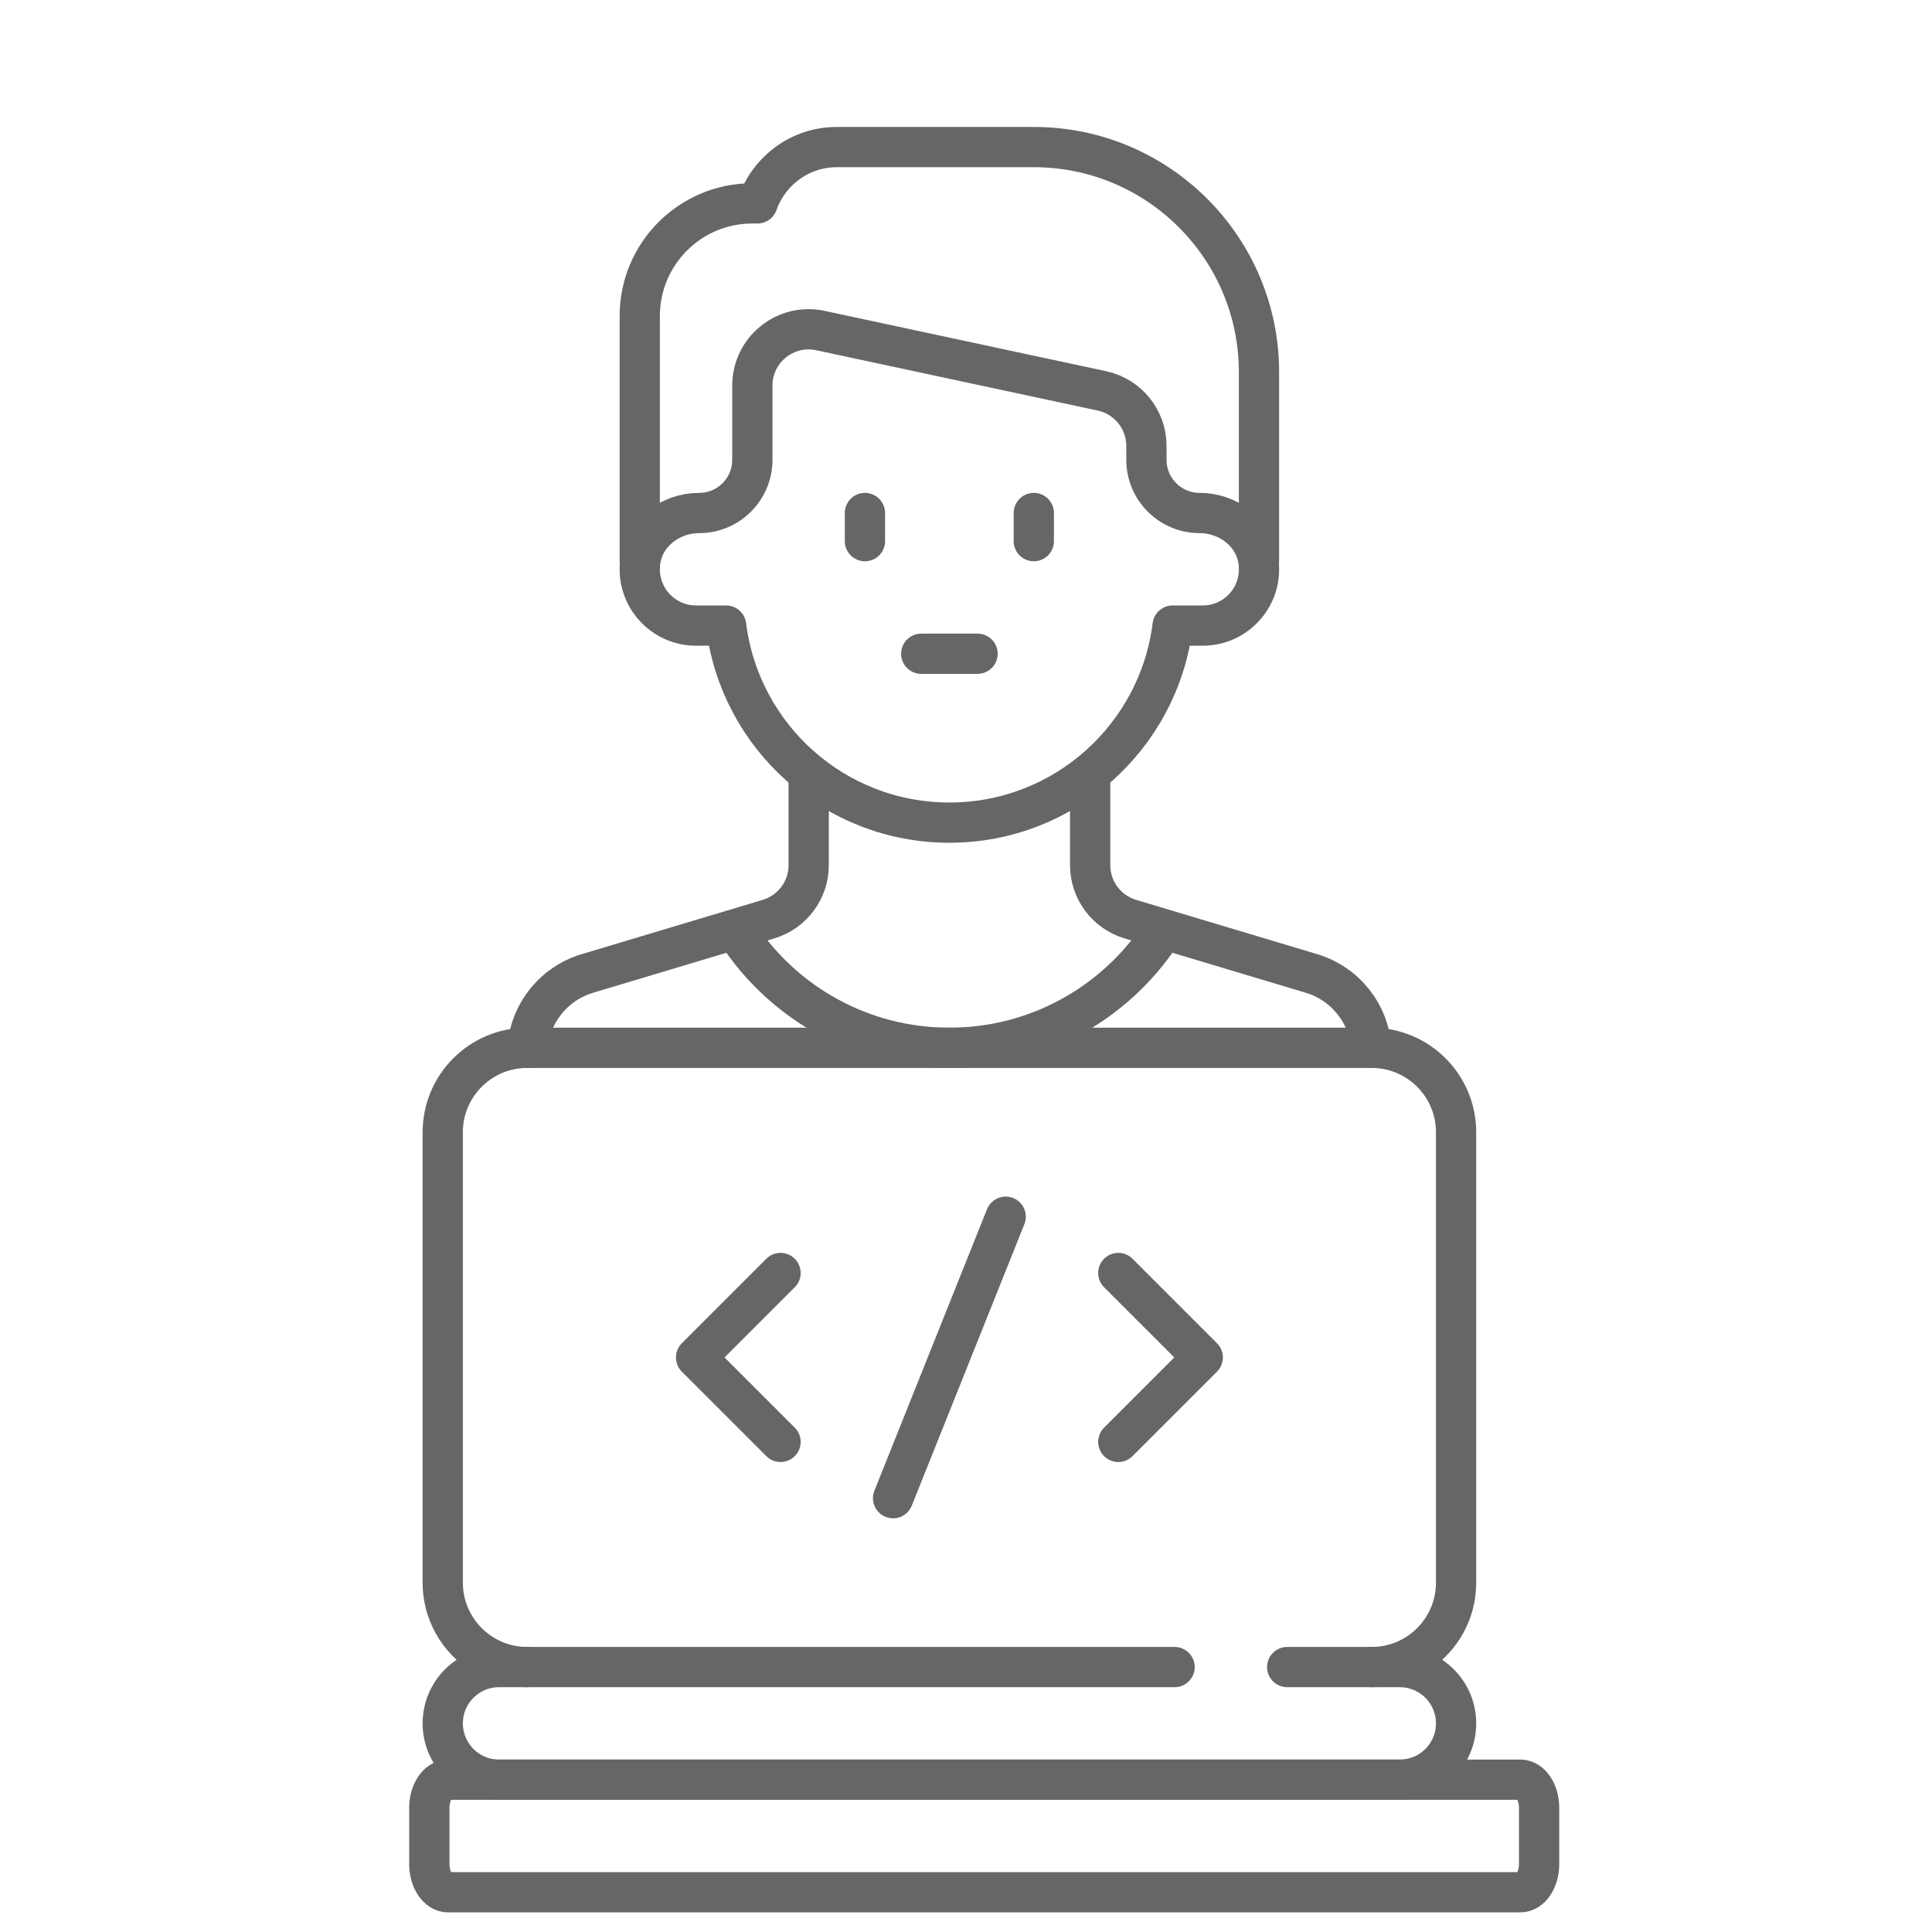 <?xml version="1.0" encoding="utf-8"?>
<svg xmlns="http://www.w3.org/2000/svg" width="72" height="72" viewBox="0 0 72 72" fill="none">
<path d="M19.647 62.127C17.909 62.127 16.5 60.718 16.5 58.98V42.196C16.5 40.458 17.909 39.049 19.647 39.049H51.117C52.855 39.049 54.264 40.458 54.264 42.196V58.98C54.264 60.718 52.855 62.127 51.117 62.127" stroke="#666666" stroke-width="1.5" stroke-miterlimit="10" stroke-linecap="round" stroke-linejoin="round"/>
<path d="M37.479 45.343L33.283 55.833" stroke="#666666" stroke-width="1.5" stroke-miterlimit="10" stroke-linecap="round" stroke-linejoin="round"/>
<path d="M29.088 47.441L25.941 50.588L29.088 53.735" stroke="#666666" stroke-width="1.5" stroke-miterlimit="10" stroke-linecap="round" stroke-linejoin="round"/>
<path d="M41.676 53.735L44.823 50.588L41.676 47.441" stroke="#666666" stroke-width="1.5" stroke-miterlimit="10" stroke-linecap="round" stroke-linejoin="round"/>
<path d="M44.709 19.118H44.706C43.611 19.118 42.724 18.231 42.724 17.136V16.618C42.724 15.629 42.032 14.774 41.065 14.567L30.575 12.319C29.269 12.039 28.038 13.035 28.038 14.37V17.136C28.038 18.231 27.15 19.118 26.055 19.118H26.052C25.007 19.118 24.038 19.832 23.87 20.864C23.657 22.178 24.666 23.314 25.94 23.314H27.061C27.578 27.453 31.102 30.657 35.381 30.657C39.659 30.657 43.183 27.453 43.7 23.314H44.822C46.096 23.314 47.105 22.178 46.891 20.864C46.723 19.832 45.754 19.118 44.709 19.118Z" stroke="#666666" stroke-width="1.5" stroke-miterlimit="10" stroke-linecap="round" stroke-linejoin="round"/>
<path d="M46.919 20.864V13.873C46.919 9.239 43.162 5.481 38.528 5.481H31.185C29.816 5.481 28.664 6.36 28.23 7.579H28.038C25.72 7.579 23.842 9.458 23.842 11.775V20.91" stroke="#666666" stroke-width="1.5" stroke-miterlimit="10" stroke-linecap="round" stroke-linejoin="round"/>
<path d="M30.137 28.973V32.243C30.137 33.17 29.529 33.986 28.642 34.253L21.89 36.278C20.637 36.654 19.756 37.761 19.656 39.049" stroke="#666666" stroke-width="1.5" stroke-miterlimit="10" stroke-linecap="round" stroke-linejoin="round"/>
<path d="M40.627 28.973V32.243C40.627 33.17 41.235 33.986 42.122 34.253L48.874 36.278C50.127 36.654 51.008 37.761 51.108 39.049" stroke="#666666" stroke-width="1.5" stroke-miterlimit="10" stroke-linecap="round" stroke-linejoin="round"/>
<path d="M43.209 34.887C41.513 37.398 38.64 39.049 35.381 39.049C32.122 39.049 29.249 37.398 27.553 34.887" stroke="#666666" stroke-width="1.5" stroke-miterlimit="10" stroke-linecap="round" stroke-linejoin="round"/>
<path d="M32.234 19.118V20.167" stroke="#666666" stroke-width="1.5" stroke-miterlimit="10" stroke-linecap="round" stroke-linejoin="round"/>
<path d="M38.527 19.118V20.167" stroke="#666666" stroke-width="1.5" stroke-miterlimit="10" stroke-linecap="round" stroke-linejoin="round"/>
<path d="M34.332 24.363H36.43" stroke="#666666" stroke-width="1.5" stroke-miterlimit="10" stroke-linecap="round" stroke-linejoin="round"/>
<path d="M47.97 62.127H52.166C53.324 62.127 54.264 63.066 54.264 64.225C54.264 65.383 53.324 66.323 52.166 66.323H18.598C17.439 66.323 16.5 65.383 16.5 64.225C16.5 63.066 17.439 62.127 18.598 62.127H43.774" stroke="#666666" stroke-width="1.5" stroke-miterlimit="10" stroke-linecap="round" stroke-linejoin="round"/>
<path d="M56.659 70.519H16.699C16.313 70.519 16 70.049 16 69.47V67.372C16 66.792 16.313 66.323 16.699 66.323H56.659C57.045 66.323 57.358 66.792 57.358 67.372V69.47C57.358 70.049 57.045 70.519 56.659 70.519Z" stroke="#666666" stroke-width="1.5" stroke-miterlimit="10" stroke-linecap="round" stroke-linejoin="round"/>
</svg>